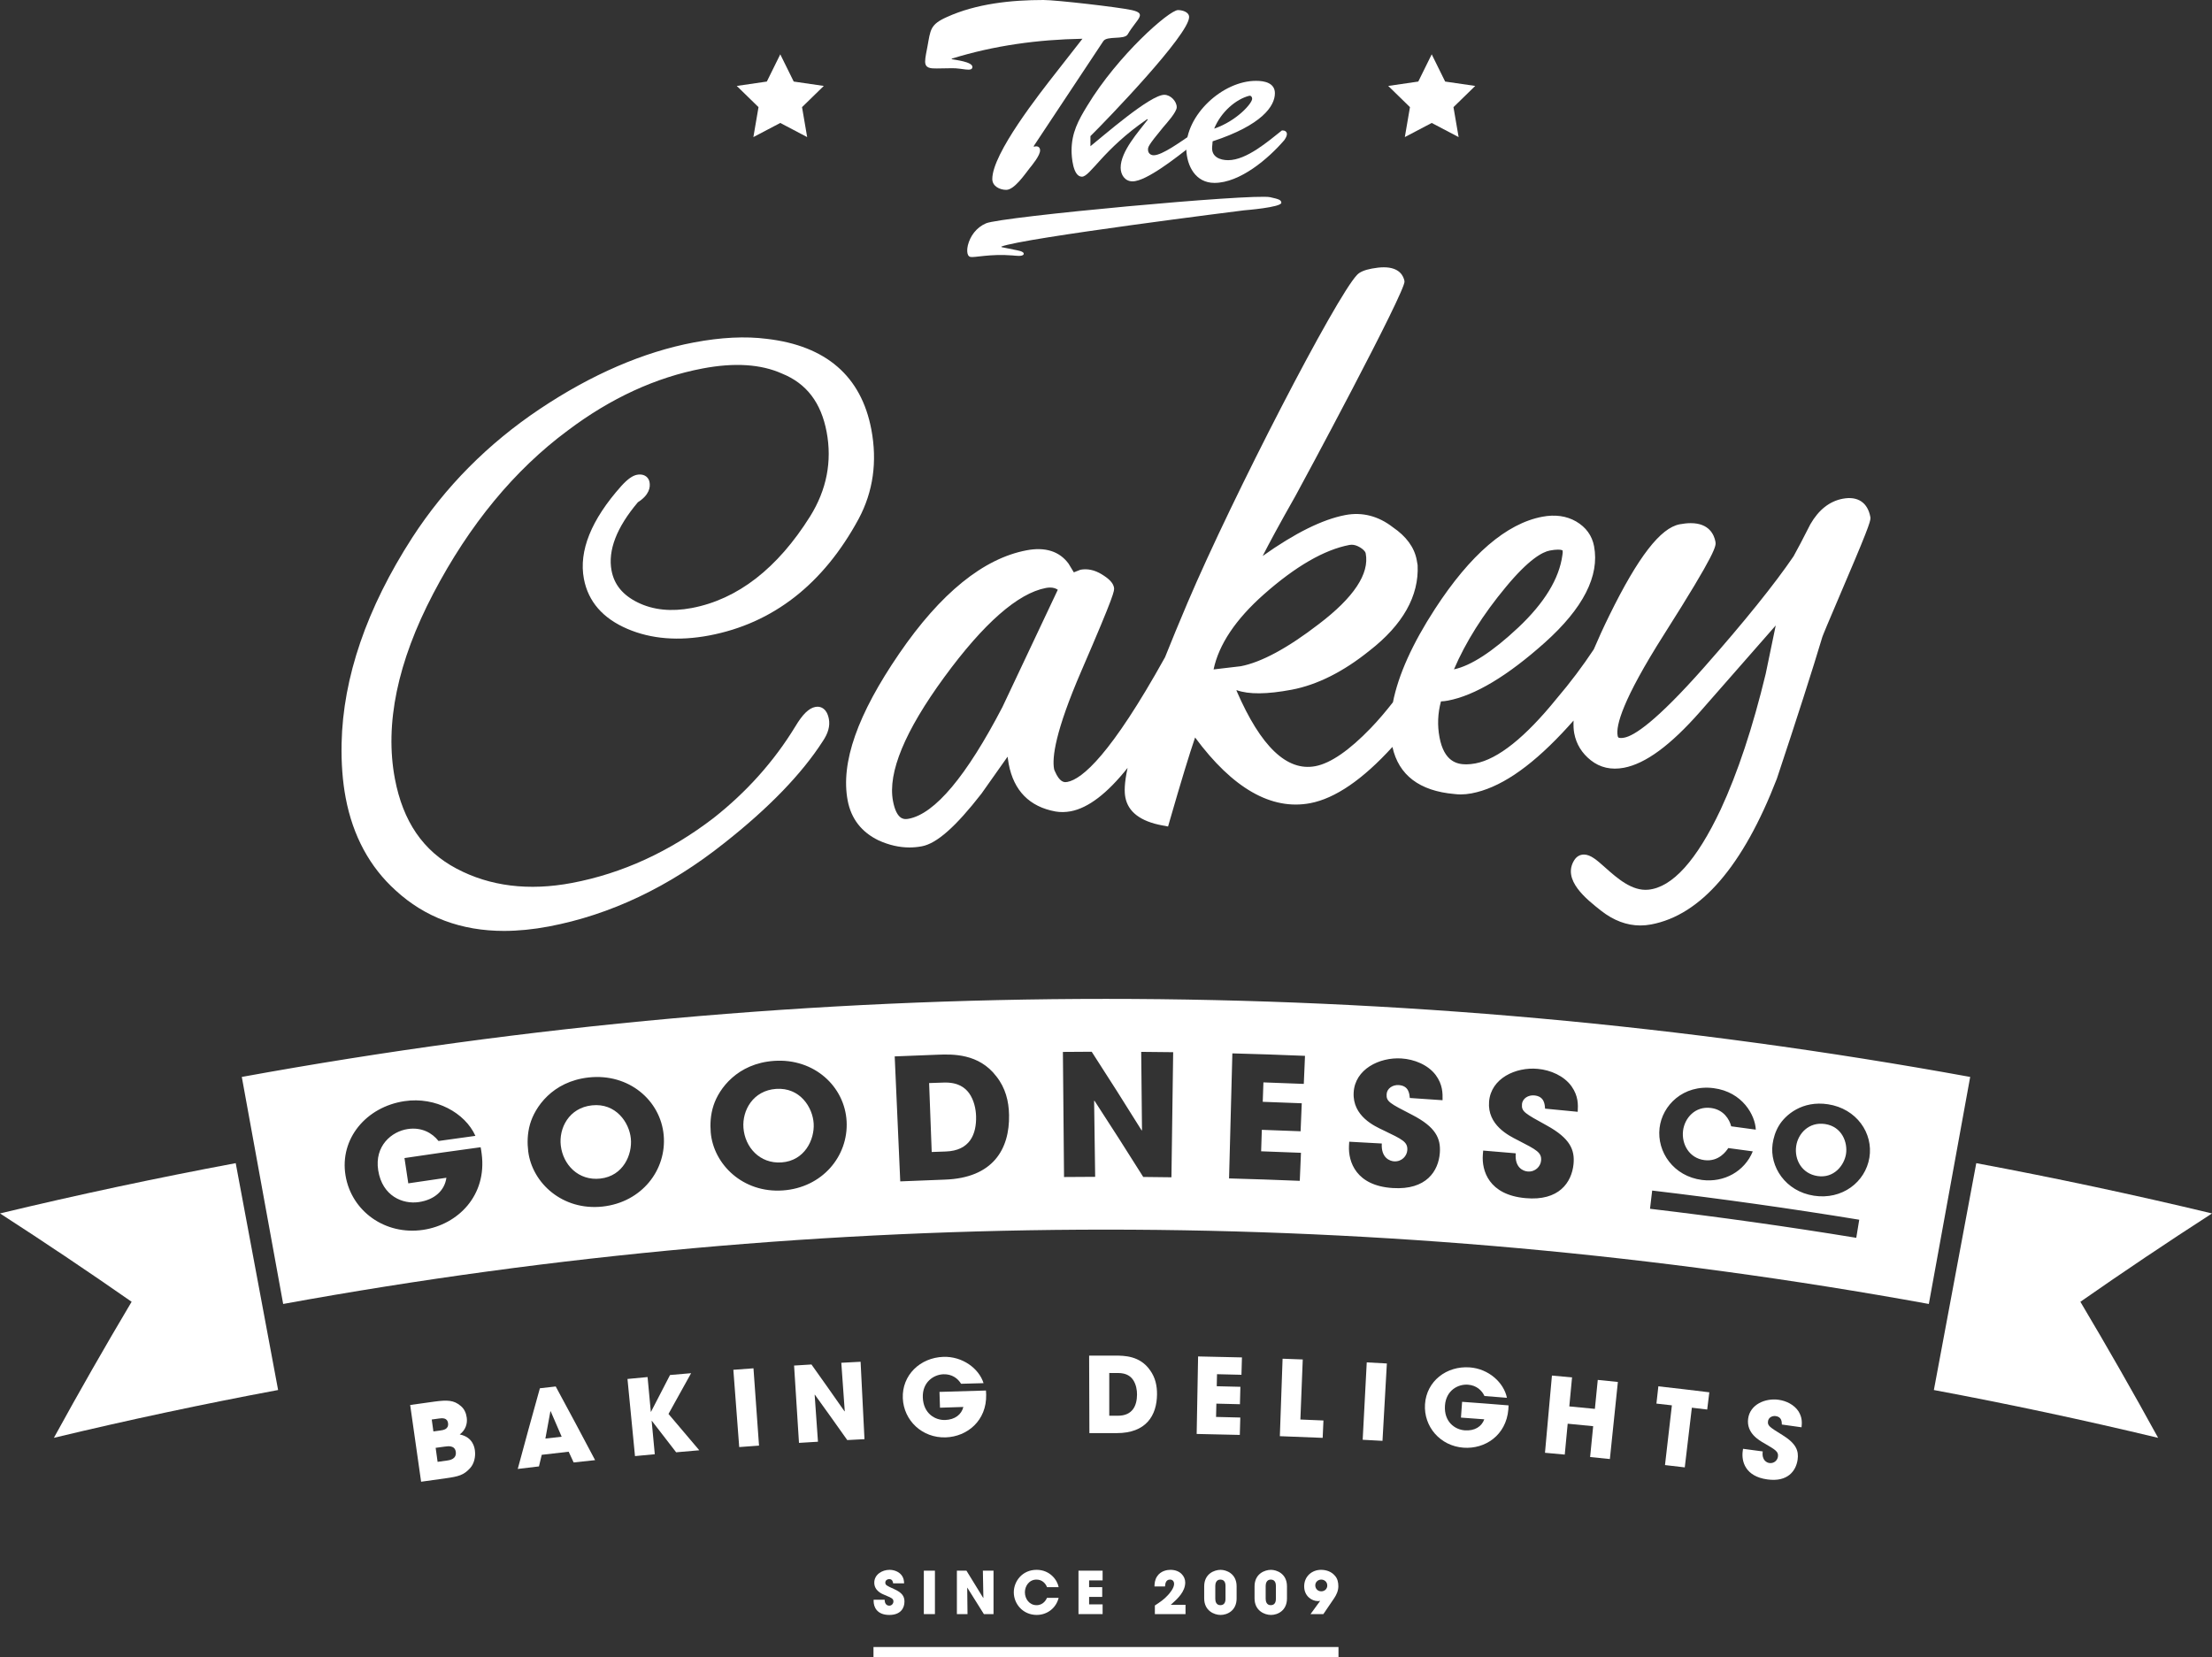 <svg xmlns:cc="http://creativecommons.org/ns#" xmlns:dc="http://purl.org/dc/elements/1.1/" xmlns:rdf="http://www.w3.org/1999/02/22-rdf-syntax-ns#" xmlns:svg="http://www.w3.org/2000/svg" xmlns="http://www.w3.org/2000/svg" xmlns:xlink="http://www.w3.org/1999/xlink" id="Layer_1" x="0px" y="0px" viewBox="0 0 1641.978 1230.372" style="enable-background:new 0 0 1641.978 1230.372;" xml:space="preserve">
<rect x="0" y="0" width="1641.978" height="1230.372" fill="#333333" stroke="none"/>
<g id="g6">
	<path id="path2" style="fill:#FFFFFF;" d="M606.784,524.667l-1.502,0.153c-4.87,0.915-9.493,5.433-14.985,14.621   c-15.689,25.745-36.13,48.615-60.725,67.942c-32.422,24.877-67.719,41.059-104.882,48.099   c-32.152,6.102-60.984,2.535-85.802-10.608c-24.771-13.084-39.744-34.933-45.764-66.745c-7.663-40.472,1.913-86.705,28.479-137.445   c26.743-51.091,60.315-91.798,99.789-121.04c31.835-24.032,65.548-39.545,100.223-46.104c23.551-4.459,43.253-3.239,58.977,3.849   c18.094,7.346,28.878,21.486,33.009,43.206c4.142,21.908,0.035,43.006-12.215,62.708c-24.267,38.723-53.826,61.629-87.867,68.083   c-15.219,2.887-28.691,1.502-40.12-4.119c-11.101-5.456-17.461-13.201-19.444-23.68c-2.828-14.973,3.755-32.035,19.573-50.739   c8.425-5.374,9.352-11.089,8.613-14.95c-0.634-3.426-3.438-5.632-7.135-5.632c-0.645,0-1.373,0.059-2.183,0.211   c-3.321,0.634-6.994,3.25-11.594,8.308c-22.366,25.053-31.718,48.252-27.799,68.951c3.192,16.874,14.07,29.371,32.34,37.163   c17.578,7.522,37.996,9.165,60.655,4.882c47.395-8.989,84.734-38.113,110.972-86.6c10.76-20.148,13.917-42.478,9.399-66.358   c-7.487-39.533-33.619-62.169-77.623-67.261c-15.841-2.042-34.018-1.138-54.049,2.652c-37.491,7.088-75.992,23.727-114.422,49.413   c-38.442,25.698-70.289,57.827-94.696,95.506c-33.772,52.359-51.42,103.755-52.441,152.758   c-0.305,14.621,0.728,28.256,3.051,40.507c5.327,28.174,17.825,51.291,37.104,68.681c21.65,19.925,48.709,30.04,80.427,30.04   c10.491-0.012,21.673-1.115,33.232-3.297c45.776-8.672,89.58-29.512,130.181-61.875c32.985-25.945,57.639-51.443,73.187-75.663   c3.966-5.809,5.503-11.347,4.541-16.463C613.79,525.852,609.319,524.667,606.784,524.667z"></path>
	<path id="path4" style="fill:#FFFFFF;" d="M1388.352,383.726c-1.995-10.573-9.258-15.583-20.441-13.471   c-9.751,1.842-17.801,8.12-24.032,18.881c-5.773,11.394-9.833,19.08-12.532,23.891c-14.163,20.782-36.4,48.393-66.088,82.058   c-36.142,40.953-52.324,51.174-59.54,52.547c-0.88,0.176-1.713,0.27-2.464,0.27c-2.147,0-2.253-0.587-2.476-1.737   c-1.385-7.334,3.45-26.32,34.393-75.065c39.486-62.204,38.77-65.971,38.195-68.986c-0.974-5.116-4.647-13.717-18.317-13.717   c-2.476,0-5.234,0.282-8.214,0.845c-14.269,2.711-30.814,24.126-52.089,67.414c-4.506,9.153-8.331,17.555-11.687,25.452   c-8.191,12.345-17.343,24.595-27.623,36.635c-23.234,28.691-43.488,44.849-60.233,48.029c-2.429,0.458-4.717,0.692-6.818,0.692   c-6.888,0-16.44-2.077-19.831-20.066c-1.678-8.859-1.314-17.825,1.08-26.672c1.655-0.047,3.403-0.258,5.198-0.598   c20.019-3.802,44.215-18.294,71.932-43.089c28.409-25.428,40.695-49.484,36.517-71.509c-1.514-7.932-6.008-14.128-13.365-18.411   c-7.123-4.095-15.572-5.28-25.053-3.485c-26.637,5.034-53.45,28.08-79.712,68.505c-16.745,25.78-27.153,48.944-31.167,69.233   c-5.468,7.005-10.948,13.436-16.416,19.127c-16.029,16.639-29.864,26.168-41.152,28.315c-21.11,4.013-40.484-14.469-58.32-55.527   c-0.282-0.516-0.282-0.751-0.188-0.915c9.082,3.262,22.542,3.145,40.976-0.329c18.869-3.579,38.301-13.33,57.698-28.96   c24.795-19.291,36.822-40.66,35.731-63.495l-0.692-3.943c-1.748-9.258-7.768-17.449-17.648-24.173   c-10.784-8.39-22.776-11.465-35.332-9.082c-16.898,3.203-37.468,13.401-61.359,30.392c4.741-9.341,12.333-23.445,24.349-44.614   c3.45-6.102,82.281-152.629,80.944-159.388c-0.716-3.861-3.673-10.326-15.349-10.326c-2.582,0-5.55,0.317-8.848,0.939   c-5.515,1.044-9.035,2.558-10.995,4.67c-15.677,16.252-92.091,164.046-125.804,243.277c-6.419,15.09-11.946,28.538-16.768,40.613   c-40.108,72.213-61.465,90.472-72.483,92.561c-0.469,0.082-0.939,0.141-1.385,0.141c-1.091,0-4.424,0-7.839-7.979   c-0.305-0.575-0.54-1.185-0.645-1.725c-1.572-8.284,0.692-27.67,20.324-73.023c24.889-57.545,24.548-59.47,24.138-61.77   c-0.657-3.344-3.473-6.372-9.141-9.81c-5.28-3.215-10.643-4.342-15.783-3.356l-4.881,1.936l-3.943-6.501   c-6.712-9.118-17.273-12.509-31.131-9.869c-32.023,6.055-63.811,31.812-94.473,76.567c-31.108,45.389-43.64,81.108-38.336,109.188   c2.57,13.506,10.244,23.445,22.905,29.582c7.663,3.497,15.384,5.269,22.964,5.269c3.063,0,6.161-0.293,9.211-0.868   c11.065-2.089,25.088-14.457,44.25-39.111l19.362-27.411c0.223,1.807,0.505,3.614,0.845,5.398   c3.767,19.878,15.431,31.753,34.698,35.285c3.661,0.622,7.44,0.575,11.3-0.141c13.013-2.464,27.036-13.119,42.244-32.211   c-2.511,11.699-2.406,17.883-1.655,21.849c2.03,10.819,11.253,17.836,27.388,20.84l4.318,0.81l1.209-4.224   c8.46-29.301,14.762-50.024,18.857-61.864c27.904,37.796,56.701,54.201,85.403,48.78c18.576-3.509,39.111-17.625,61.077-41.774   c4.6,20.887,20.066,32.704,45.952,34.957c1.537,0.199,3.133,0.305,4.741,0.305c2.546,0,5.234-0.258,8.003-0.774   c20.453-3.872,42.443-18.482,67.203-44.684c2.922-3.086,5.761-6.207,8.554-9.364c-0.117,3.426-0.035,6.653,0.505,9.446   c1.526,8.062,5.679,14.82,12.345,20.066c6.829,5.398,15.079,7.299,24.513,5.527c16.111-3.063,34.628-16.686,56.607-41.669   l56.102-63.987l-7.44,35.895c-9.575,39.697-20.828,73.633-33.455,100.798c-17.789,37.738-35.86,57.745-53.696,59.482   c-12.122,1.197-23.129-8.566-31.847-16.323c-6.372-5.679-10.972-9.775-15.947-9.775c-2.969,0-5.527,1.502-7.217,4.248   c-9.082,14.598,9.106,28.914,19.984,37.468c9.223,7.24,19.033,10.936,29.113,10.936c2.664,0,5.398-0.258,8.097-0.775   c36.811-6.97,68.165-43.288,93.253-108.191c15.173-45.635,26.52-81.038,33.76-105.246c0.329-1.044,3.133-8.015,18.083-42.983   C1389.044,387.281,1388.739,385.767,1388.352,383.726z M1117.839,435.756c16.921-20.453,27.083-25.992,32.622-27.036   c2.347-0.446,4.389-0.669,6.043-0.669c2.722,0,3.426,0.598,3.438,0.669c0.153,0.857,0.094,1.983-0.199,3.602   c-2.359,17.32-13.354,35.32-32.68,53.532c-19.045,17.895-35.109,28.362-47.782,31.096   C1087.952,476.674,1100.895,456.127,1117.839,435.756z M938.139,441.283c23.527-20.817,44.919-33.185,63.577-36.717   c0.54-0.106,1.08-0.153,1.631-0.153c1.924,0,4.013,0.657,6.161,1.936c1.748,1.056,3.931,2.699,4.271,4.541   c2.851,15.043-8.824,32.668-34.769,52.394c-23.211,17.895-42.854,28.456-58.015,31.331c-8.683,0.962-15.407,1.748-20.148,2.37   C904.732,478.504,917.24,459.788,938.139,441.283z M744.111,524.902c-26.719,51.35-50.129,79.266-69.573,82.939   c-0.751,0.141-1.455,0.223-2.136,0.223l0,0c-1.725,0-7.005,0-9.528-13.389c-3.978-21.04,8.812-51.948,38.031-91.892   c29.266-40.026,54.67-62.333,75.487-66.276c1.08-0.211,2.124-0.305,3.11-0.305c2.218,0,4.084,0.528,5.715,1.631L744.111,524.902z"></path>
</g>
<g id="g26">
	<path id="path8" style="fill:#FFFFFF;" d="M662.968,1175.502c-0.164-1.103-0.434-3.156-2.957-3.156c-1.443,0-2.84,1.009-2.84,2.535   c0,1.924,0.88,2.3,6.665,4.928c6.008,2.699,7.545,5.492,7.545,9.235c0,4.706-2.699,9.904-11.242,9.904   c-9.329,0-11.641-6.102-11.641-10.244v-1.056h8.179c0,3.755,2.312,4.424,3.38,4.424c1.96,0,3.133-1.631,3.133-3.11   c0-2.147-1.361-2.664-6.313-4.752c-2.265-0.915-7.897-3.192-7.897-9.235c0-6.067,5.891-9.516,11.289-9.516   c3.192,0,6.63,1.197,8.719,3.661c1.924,2.347,2.042,4.53,2.147,6.372L662.968,1175.502L662.968,1175.502z"></path>
	<path id="path10" style="fill:#FFFFFF;" d="M685.768,1166.079h8.237v32.246h-8.237V1166.079z"></path>
	<path id="path12" style="fill:#FFFFFF;" d="M710.305,1166.079h7.099l12.462,20.265l0.106-0.094l-0.375-20.171h7.897v32.246h-7.146   l-12.298-19.62l-0.082,0.047l0.223,19.573h-7.885V1166.079L710.305,1166.079z"></path>
	<path id="path14" style="fill:#FFFFFF;" d="M785.839,1186.239c-1.878,7.627-8.507,12.697-16.299,12.697   c-10.103,0-16.991-8.073-16.991-16.792c0-8.238,6.36-16.698,16.898-16.698c10.115,0,15.501,7.803,16.393,12.861h-8.636   c-0.892-2.394-3.344-5.609-7.792-5.609c-5.527,0-8.625,4.835-8.625,9.423c0,4.882,3.309,9.575,8.672,9.575   c5.14,0,7.24-4.307,7.745-5.456L785.839,1186.239L785.839,1186.239z"></path>
	<path id="path16" style="fill:#FFFFFF;" d="M800.565,1166.079h17.907v7.228h-10.021v5.011h9.728v7.24h-9.728v5.539h10.021v7.228   h-17.907V1166.079z"></path>
	<path id="path18" style="fill:#FFFFFF;" d="M880.019,1191.402v6.923h-22.753v-6.407c4.06-2.664,6.806-4.459,9.857-7.85   c0.997-1.126,4.424-4.964,4.424-8.226c0-1.302-0.716-3.145-3.028-3.145c-3.239,0-3.591,3.215-3.708,5.104h-7.839   c0.07-2.1,0.164-4.752,1.901-7.416c2.746-4.271,7.592-4.928,9.951-4.928c7.193,0,10.972,4.811,10.972,9.376   c0,6.853-5.609,12.075-10.714,16.569C869.082,1191.402,880.019,1191.402,880.019,1191.402z"></path>
	<path id="path20" style="fill:#FFFFFF;" d="M893.877,1177.72c0-9.341,7.545-12.262,12.169-12.262   c4.142,0,11.899,2.711,11.899,12.262v8.977c0,8.977-6.841,12.251-11.899,12.251c-4.764,0-12.169-3.133-12.169-12.251V1177.72z    M902.115,1186.908c0,1.913,0.61,4.788,3.802,4.788c3.778,0,3.778-3.825,3.778-4.788v-9.423c0-1.009,0-4.788-3.778-4.788   c-3.274,0-3.802,3.051-3.802,4.788V1186.908z"></path>
	<path id="path22" style="fill:#FFFFFF;" d="M931.263,1177.72c0-9.341,7.557-12.262,12.18-12.262c4.13,0,11.887,2.711,11.887,12.262   v8.977c0,8.977-6.829,12.251-11.887,12.251c-4.752,0-12.18-3.133-12.18-12.251V1177.72z M939.512,1186.908   c0,1.913,0.634,4.788,3.814,4.788c3.767,0,3.767-3.825,3.767-4.788v-9.423c0-1.009,0-4.788-3.767-4.788   c-3.274,0-3.814,3.051-3.814,4.788V1186.908z"></path>
	<path id="path24" style="fill:#FFFFFF;" d="M979.925,1188.562l-0.094-0.094c-0.305,0.141-0.786,0.188-1.572,0.188   c-4.635,0-10.162-3.802-10.162-10.936c0-7.381,5.715-12.262,12.521-12.262c4.048,0,7.792,1.443,10.15,4.224   c2.136,2.183,2.699,5.187,2.699,8.038c-0.047,3.438-1.432,6.301-3.098,8.801l-8.026,11.805h-9.528L979.925,1188.562z    M980.782,1172.698c-2.335,0-4.447,1.737-4.447,4.307c0,2.1,1.537,4.4,4.447,4.4c2.699,0,4.459-2.007,4.459-4.26   C985.241,1174.188,982.894,1172.698,980.782,1172.698z"></path>
</g>
<g id="g56">
	<path id="path28" style="fill:#FFFFFF;" d="M304.472,1043.08c5.985-0.857,11.957-1.678,17.942-2.511   c9.833-1.349,14.527-1.021,19.373,3.039c2.945,2.276,4.26,5.621,4.694,8.953c0.575,4.389-0.88,9.118-5.21,12.38   c9.728,1.995,10.96,9.599,11.265,12.004c0.587,4.541-0.552,9.786-3.661,13.107c-4.705,5.093-8.414,6.114-18.094,7.451   c-6.067,0.821-12.133,1.69-18.188,2.546C309.881,1081.064,307.182,1062.066,304.472,1043.08z M321.709,1062.711   c1.737-0.246,3.497-0.481,5.245-0.716c2.03-0.293,6.243-0.868,5.632-5.41c-0.575-4.307-4.588-3.755-6.841-3.45   c-1.748,0.235-3.509,0.469-5.257,0.727C320.888,1056.821,321.299,1059.754,321.709,1062.711z M324.831,1085.288   c2.3-0.317,4.6-0.645,6.912-0.95c1.866-0.246,7.311-0.997,6.583-6.466c-0.669-4.94-5.656-4.248-7.991-3.931   c-2.323,0.305-4.635,0.622-6.947,0.939C323.88,1078.342,324.35,1081.827,324.831,1085.288z"></path>
	<path id="path30" style="fill:#FFFFFF;" d="M402.137,1080.066c-0.692,2.863-1.373,5.75-2.065,8.613   c-5.257,0.622-10.502,1.232-15.747,1.878c5.363-19.96,10.843-39.92,16.44-59.892c3.908-0.458,7.827-0.892,11.746-1.338   c9.869,18.2,19.608,36.424,29.242,54.694c-5.316,0.563-10.62,1.15-15.924,1.713c-1.232-2.652-2.464-5.304-3.708-7.968   C415.455,1078.529,408.802,1079.28,402.137,1080.066z M404.847,1067.992c4.025-0.458,8.05-0.915,12.086-1.361   c-2.711-6.29-5.433-12.579-8.155-18.881c-0.023,0.023-0.047,0.023-0.07,0.023c-0.047,0-0.106,0-0.153,0.023   C407.312,1054.532,406.068,1061.268,404.847,1067.992z"></path>
	<path id="path32" style="fill:#FFFFFF;" d="M465.784,1023.753c4.964-0.481,9.951-0.962,14.914-1.42   c0.798,8.59,1.608,17.191,2.406,25.78c0.047,0,0.106,0,0.153,0c4.659-9.118,9.364-18.224,14.105-27.294   c5.21-0.469,10.432-0.915,15.642-1.349c-5.644,10.056-11.242,20.148-16.78,30.251c7.674,8.965,15.29,17.954,22.858,26.977   c-5.726,0.481-11.453,0.962-17.179,1.49c-5.973-7.815-11.981-15.595-18.024-23.351c-0.047,0-0.094,0-0.153,0.012   c0.774,8.249,1.537,16.51,2.323,24.783c-4.905,0.446-9.798,0.915-14.691,1.385C469.492,1061.937,467.638,1042.845,465.784,1023.753   z"></path>
	<path id="path34" style="fill:#FFFFFF;" d="M544.369,1016.947c4.975-0.387,9.962-0.751,14.938-1.103   c1.373,19.127,2.734,38.254,4.119,57.393c-4.893,0.34-9.798,0.716-14.703,1.08C547.267,1055.201,545.824,1036.062,544.369,1016.947   z"></path>
	<path id="path36" style="fill:#FFFFFF;" d="M589.453,1013.802c4.295-0.27,8.59-0.54,12.896-0.798   c8.261,11.582,16.452,23.187,24.56,34.816c0.047-0.047,0.106-0.117,0.153-0.164c-0.845-11.981-1.701-23.95-2.558-35.919   c4.764-0.258,9.54-0.505,14.316-0.751c0.962,19.162,1.924,38.324,2.887,57.463c-4.26,0.223-8.519,0.434-12.779,0.669   c-7.944-11.253-15.97-22.483-24.055-33.689c-0.047,0.023-0.094,0.047-0.153,0.082c0.833,11.605,1.655,23.222,2.464,34.839   c-4.694,0.27-9.388,0.563-14.093,0.857C591.882,1052.08,590.661,1032.941,589.453,1013.802z"></path>
	<path id="path38" style="fill:#FFFFFF;" d="M731.884,1032.331c0.106,0.997,0.129,1.866,0.153,3.039   c0.469,19.28-14.034,31.214-29.993,31.741c-17.437,0.587-31.166-12.45-31.882-28.996c-0.728-17.167,12.837-30.204,30.134-30.779   c14.023-0.458,26.332,8.484,29.805,19.526c-5.574,0.141-11.112,0.282-16.686,0.458c-2.406-3.99-6.771-7.264-13.084-7.064   c-7.334,0.235-15.759,5.914-15.325,17.261c0.481,12.051,9.282,16.921,16.534,16.698c7.357-0.246,12.157-4.06,13.577-9.681   c-5.785,0.176-11.547,0.34-17.355,0.551c-0.129-3.919-0.246-7.827-0.375-11.734   C708.873,1032.953,720.385,1032.624,731.884,1032.331z"></path>
	<path id="path40" style="fill:#FFFFFF;" d="M808.463,1006.445c6.466-0.023,12.943-0.035,19.397-0.023   c6.583,0,18.329,0.047,25.827,10.843c3.978,5.48,5.234,11.64,5.175,17.942c-0.164,15.712-8.085,28.808-30.005,28.749   c-6.712-0.012-13.448-0.012-20.195,0.012C808.604,1044.816,808.545,1025.619,808.463,1006.445z M823.412,1051.047   c2.112,0,4.236,0,6.36,0c10.995,0.023,14.199-7.545,14.245-15.724c0.035-3.274-0.657-7.381-2.769-10.667   c-1.713-2.582-4.706-5.316-11.335-5.327c-2.171,0-4.318-0.012-6.501-0.012C823.412,1029.89,823.412,1040.463,823.412,1051.047z"></path>
	<path id="path42" style="fill:#FFFFFF;" d="M889.348,1007.032c10.843,0.199,21.697,0.446,32.551,0.727   c-0.129,4.295-0.258,8.59-0.364,12.896c-6.055-0.164-12.086-0.305-18.141-0.446c-0.059,2.981-0.141,5.973-0.199,8.942   c5.855,0.129,11.699,0.258,17.555,0.422c-0.117,4.306-0.235,8.613-0.34,12.931c-5.832-0.164-11.652-0.305-17.496-0.434   c-0.07,3.286-0.129,6.583-0.223,9.869c5.985,0.129,11.993,0.282,17.989,0.446c-0.129,4.295-0.235,8.601-0.364,12.908   c-10.655-0.293-21.321-0.528-32.023-0.716C888.667,1045.391,889.008,1026.206,889.348,1007.032z"></path>
	<path id="path44" style="fill:#FFFFFF;" d="M952.068,1008.721c4.987,0.176,9.986,0.34,14.973,0.552   c-0.61,14.867-1.185,29.723-1.76,44.591c5.691,0.235,11.418,0.469,17.12,0.716c-0.199,4.283-0.375,8.59-0.575,12.896   c-10.573-0.469-21.192-0.88-31.788-1.244C950.707,1047.034,951.411,1027.872,952.068,1008.721z"></path>
	<path id="path46" style="fill:#FFFFFF;" d="M1014.542,1011.444c4.987,0.282,9.962,0.54,14.938,0.81   c-1.08,19.162-2.171,38.313-3.25,57.44c-4.905-0.27-9.798-0.54-14.703-0.798   C1012.523,1049.768,1013.533,1030.606,1014.542,1011.444z"></path>
	<path id="path48" style="fill:#FFFFFF;" d="M1119.811,1043.361c0,0.997-0.07,1.866-0.164,3.039   c-1.619,19.209-17.32,29.547-33.244,28.374c-17.39-1.256-29.664-15.677-28.62-32.223c1.091-17.144,15.97-28.655,33.22-27.388   c13.999,1.021,25.288,11.23,27.599,22.577c-5.539-0.458-11.089-0.892-16.663-1.326c-1.971-4.213-5.961-7.932-12.274-8.414   c-7.346-0.528-16.287,4.213-17.062,15.536c-0.81,12.028,7.404,17.836,14.68,18.353c7.322,0.552,12.521-2.722,14.515-8.179   c-5.773-0.434-11.535-0.868-17.32-1.279c0.282-3.919,0.575-7.815,0.845-11.711   C1096.835,1041.531,1108.335,1042.423,1119.811,1043.361z"></path>
	<path id="path50" style="fill:#FFFFFF;" d="M1152.01,1021.23c4.987,0.458,9.951,0.915,14.926,1.373   c-0.692,7.17-1.338,14.363-2.03,21.521c6.325,0.599,12.661,1.209,18.986,1.831c0.716-7.158,1.432-14.328,2.136-21.497   c4.975,0.493,9.963,0.997,14.926,1.514c-1.971,19.068-3.966,38.148-5.938,57.229c-4.893-0.505-9.775-0.986-14.668-1.49   c0.763-7.627,1.525-15.266,2.265-22.894c-6.301-0.645-12.603-1.244-18.916-1.842c-0.716,7.639-1.432,15.29-2.171,22.929   c-4.893-0.469-9.775-0.915-14.68-1.349C1148.56,1059.438,1150.285,1040.346,1152.01,1021.23z"></path>
	<path id="path52" style="fill:#FFFFFF;" d="M1241.05,1043.338c-3.814-0.446-7.639-0.88-11.476-1.302   c0.481-4.271,0.95-8.543,1.432-12.826c12.614,1.42,25.229,2.887,37.832,4.447c-0.505,4.26-1.044,8.531-1.572,12.79   c-3.778-0.458-7.569-0.915-11.394-1.361c-1.748,14.774-3.509,29.547-5.257,44.309c-4.881-0.575-9.786-1.15-14.68-1.713   C1237.659,1072.897,1239.337,1058.123,1241.05,1043.338z"></path>
	<path id="path54" style="fill:#FFFFFF;" d="M1322.675,1057.583c-0.059-1.96-0.023-5.644-4.576-6.278   c-2.582-0.34-5.327,1.091-5.691,3.79c-0.469,3.38,1.021,4.283,10.76,10.326c10.127,6.278,12.145,11.617,11.218,18.235   c-1.197,8.308-7.311,16.768-22.448,14.68c-16.569-2.241-19.28-13.542-18.329-20.875c0.082-0.622,0.188-1.232,0.258-1.854   c4.881,0.645,9.74,1.291,14.621,1.948c-0.88,6.63,3.086,8.343,4.928,8.613c3.532,0.469,6.008-2.1,6.36-4.717   c0.528-3.755-1.76-5.046-10.139-9.951c-3.849-2.159-13.377-7.498-11.993-18.224c1.408-10.725,12.849-15.419,22.589-14.069   c5.75,0.774,11.676,3.731,14.844,8.648c2.851,4.647,2.546,8.543,2.218,11.781   C1332.438,1058.945,1327.556,1058.252,1322.675,1057.583z"></path>
</g>
<g id="g74">
	<g id="g68">
		<path id="path58" style="fill:#FFFFFF;" d="M700.378,803.71c-3.556,0.117-7.111,0.246-10.69,0.364    c0.645,17.05,1.279,34.124,1.924,51.174c3.45-0.141,6.935-0.246,10.408-0.364c18.071-0.61,22.882-13.013,22.53-26.191    c-0.153-5.269-1.49-11.899-5.14-17.05C716.43,807.594,711.314,803.323,700.378,803.71z"></path>
		<path id="path60" style="fill:#FFFFFF;" d="M576.099,808.404c-17.085,1.197-25.241,15.947-24.231,28.949    c1.115,14.281,12.016,26.754,28.292,25.628c17.167-1.197,24.572-16.956,23.832-28.878    C603.276,822.098,593.853,807.172,576.099,808.404z"></path>
		<path id="path62" style="fill:#FFFFFF;" d="M1354.815,834.501c-12.11-1.842-20.16,7.146-21.486,16.311    c-1.49,10.103,4.189,20.512,15.771,22.284c12.239,1.889,19.866-7.944,21.204-16.334    C1371.654,848.289,1367.406,836.438,1354.815,834.501z"></path>
		<path id="path64" style="fill:#FFFFFF;" d="M439.393,820.62c-17.074,1.854-24.642,16.921-23.117,29.876    c1.678,14.222,13.072,26.273,29.301,24.49c17.109-1.854,23.891-17.895,22.694-29.77    C467.075,833.246,457.077,818.695,439.393,820.62z"></path>
		<path id="path66" style="fill:#FFFFFF;" d="M179.489,799.521c10.232,56.184,20.476,112.368,30.709,168.552    c403.862-73.586,817.709-73.586,1221.583,0c10.232-56.184,20.488-112.368,30.697-168.552    C1038.327,722.262,603.651,722.262,179.489,799.521z M1231.897,837.435c1.948-16.768,17.555-32.469,40.131-29.582    c21.568,2.793,30.897,20.289,31.307,30.803c-6.09-0.845-12.18-1.678-18.27-2.476c-1.279-5.151-5.574-12.403-15.055-13.612    c-11.77-1.514-19.526,7.569-20.676,16.874c-1.22,9.951,4.565,20.394,15.83,21.838c10.784,1.396,16.346-6.806,17.742-8.953    c6.078,0.81,12.133,1.643,18.2,2.464c-6.125,14.926-21.345,23.305-37.667,21.227    C1242.306,873.319,1229.82,855.201,1231.897,837.435z M314.106,913.051c-28.303,4.189-53.215-13.917-57.604-40.296    c-4.565-27.365,15.349-51.033,43.793-55.257c23.093-3.438,44.954,8.707,52.605,25.78c-9.129,1.22-18.259,2.499-27.388,3.802    c-4.647-5.938-12.45-10.408-22.812-8.871c-12.039,1.784-24.806,12.556-21.955,30.65c3.027,19.221,18.317,25.334,30.146,23.574    c11.969-1.772,19.174-8.742,20.476-18.059c-9.446,1.338-18.869,2.734-28.292,4.154c-0.951-6.266-1.889-12.509-2.828-18.775    c18.834-2.816,37.679-5.503,56.536-8.038c0.34,1.619,0.516,3.004,0.763,4.846C361.618,887.458,340.015,909.179,314.106,913.051z     M447.302,895.755c-29.547,3.227-52.206-17.285-55.198-40.929c-0.751-6.102-0.704-13.072,1.314-20.148    c3.567-12.556,16.463-31.788,43.57-34.769c29.864-3.25,53.309,17.05,55.668,42.783    C495.014,868.449,476.486,892.563,447.302,895.755z M581.109,883.786c-29.629,2.065-51.455-19.327-53.532-43.065    c-0.505-6.114-0.2-13.084,2.1-20.078c4.025-12.415,17.66-31.12,44.849-33.032c29.946-2.1,52.558,19.115,53.919,44.907    C629.807,858.369,610.351,881.744,581.109,883.786z M701.328,875.759c-11.03,0.387-22.049,0.81-33.067,1.303    c-1.373-30.932-2.746-61.852-4.119-92.784c10.702-0.469,21.415-0.892,32.117-1.267c10.866-0.399,30.357-0.974,43.323,16.076    c6.841,8.613,9.247,18.482,9.446,28.644C749.509,853.124,737.141,874.551,701.328,875.759z M869.564,874.023    c-7.005-0.117-13.964-0.188-20.934-0.246c-11.875-18.916-23.926-37.785-36.177-56.571c-0.106,0.047-0.199,0.082-0.282,0.117    c0.258,18.798,0.528,37.573,0.774,56.36c-7.698,0.023-15.395,0.07-23.105,0.141c-0.282-30.967-0.563-61.899-0.845-92.866    c7.135-0.07,14.257-0.117,21.38-0.141c12.568,19.409,24.936,38.899,37.092,58.437c0.082-0.094,0.176-0.176,0.246-0.246    c-0.199-19.362-0.364-38.735-0.587-58.097c7.909,0.047,15.83,0.141,23.727,0.246C870.432,812.124,869.998,843.056,869.564,874.023    z M967.815,804.696c-9.986-0.411-19.972-0.774-29.97-1.127c-0.164,4.811-0.317,9.61-0.505,14.422    c9.657,0.305,19.315,0.681,28.96,1.091c-0.27,6.923-0.575,13.87-0.857,20.782c-9.575-0.387-19.186-0.739-28.784-1.068    c-0.176,5.327-0.34,10.631-0.516,15.935c9.857,0.34,19.714,0.704,29.571,1.115c-0.305,6.935-0.61,13.882-0.88,20.817    c-17.496-0.727-34.992-1.326-52.5-1.795c0.81-30.944,1.631-61.887,2.452-92.831c17.977,0.458,35.931,1.08,53.919,1.831    C968.391,790.814,968.109,797.761,967.815,804.696z M1070.82,816.806c-8.097-0.587-16.193-1.127-24.302-1.655    c-0.34-3.18-0.727-9.106-8.296-9.587c-4.307-0.258-8.636,2.37-8.93,6.759c-0.328,5.527,2.253,6.759,19.01,15.384    c17.355,8.965,21.251,17.343,20.5,28.104c-0.986,13.518-9.939,27.775-34.91,26.203c-27.271-1.654-33.138-19.467-32.528-31.389    c0.059-1.009,0.094-2.007,0.164-3.004c8.05,0.411,16.123,0.857,24.184,1.326c-0.622,10.772,6.078,13.049,9.106,13.248    c5.785,0.364,9.563-4.06,9.833-8.296c0.387-6.137-3.509-7.921-17.836-14.809c-6.536-3.063-22.858-10.455-21.99-27.893    c0.88-17.426,19.127-26.402,35.403-25.393c9.587,0.599,19.714,4.682,25.487,12.274    C1070.972,805.224,1070.914,811.549,1070.82,816.806z M1171.149,825.407c-8.073-0.821-16.158-1.608-24.243-2.347    c-0.235-3.18-0.469-9.129-8.038-9.822c-4.271-0.387-8.695,2.124-9.094,6.501c-0.481,5.515,2.042,6.818,18.564,15.912    c17.097,9.446,20.758,17.942,19.69,28.667c-1.385,13.495-10.749,27.482-35.684,25.182c-27.212-2.429-32.551-20.394-31.624-32.293    c0.082-1.009,0.164-2.007,0.246-3.016c8.073,0.657,16.146,1.326,24.184,2.042c-0.939,10.737,5.668,13.213,8.754,13.483    c5.738,0.528,9.646-3.755,10.045-8.003c0.575-6.125-3.286-8.026-17.426-15.313c-6.442-3.25-22.565-11.112-21.18-28.515    c1.385-17.402,19.866-25.851,36.107-24.361c9.575,0.857,19.585,5.245,25.135,12.99    C1171.7,813.837,1171.43,820.138,1171.149,825.407z M1377.92,918.965c-50.892-8.343-101.948-15.513-153.11-21.556    c0.528-4.506,1.068-9.024,1.608-13.53c51.35,6.078,102.605,13.283,153.697,21.65    C1379.398,910.012,1378.647,914.483,1377.92,918.965z M1387.659,859.46c-3.016,18.188-20.277,31.46-41.188,28.245    c-21.145-3.239-33.021-21.615-30.662-38.442c0.634-4.318,1.971-9.094,4.694-13.6c4.788-7.968,17.25-18.775,36.459-15.841    C1378.143,823.06,1390.663,841.296,1387.659,859.46z"></path>
	</g>
	<path id="path70" style="fill:#FFFFFF;" d="M206.443,1031.956c-55.703,10.408-111.207,22.248-166.44,35.496   c18.529-33.807,37.773-67.484,57.698-101.009C65.724,944.135,33.15,922.263,0,900.859c58.085-13.952,116.417-26.379,174.971-37.327   C185.45,919.681,195.952,975.83,206.443,1031.956z"></path>
	<path id="path72" style="fill:#FFFFFF;" d="M1466.995,863.544c58.555,10.948,116.909,23.375,174.983,37.327   c-33.15,21.403-65.736,43.276-97.7,65.583c19.925,33.502,39.169,67.203,57.71,101.009c-55.257-13.248-110.761-25.1-166.464-35.496   C1446.014,975.818,1456.493,919.681,1466.995,863.544z"></path>
</g>
<g id="g90">
	<g id="g84">
		<path id="path76" style="fill:#FFFFFF;" d="M695.355,50.822c-4.412,0-8.625,0-8.625-5.175c0-3.063,1.15-7.862,1.725-11.124    c2.3-12.462,1.924-16.299,14.398-21.861C724.715,2.687,750.788,0,774.562,0c9.587,0,56.137,5.374,65.536,7.487    c11.887,2.687,3.849,6.36-3.004,18.024c-2.488,4.236-15.431,0.845-18.118,5.069l-51.702,77.975l0.387,0.387    c1.924-0.763,4.4-0.188,4.4,2.687c0,3.837-5.738,10.737-8.05,13.612c-3.45,4.4-11.124,15.712-17.073,15.712    c-4.788,0-10.35-2.675-10.35-8.05c0-18.986,35.285-63.671,47.735-79.582l19.186-24.548c-32.985,0.575-65.583,4.987-97.031,14.774    v0.387c2.675,0.575,15.337,1.913,15.337,5.75c0,4.037-7.663,0.763-15.337,0.962L695.355,50.822z"></path>
		<path id="path78" style="fill:#FFFFFF;" d="M809.448,108.543c9.388-7.475,44.286-38.16,54.846-38.16c4.6,0,9.2,4.799,9.2,9.211    c0,3.649-7.663,12.075-9.974,14.762c-11.899,14.386-11.335,14.95-11.335,16.886c0,2.488,1.936,4.025,4.236,4.025    c6.325,0,20.324-10.361,25.874-13.999l0.962,7.862c-8.824,6.712-32.023,25.511-42.561,25.511c-5.762,0-8.836-4.987-8.836-10.174    c0-12.075,13.248-26.649,20.136-35.661l-0.375-0.387c-32.798,22.436-42.385,42.76-48.522,42.76c-6.712,0-7.674-14.95-7.674-19.362    c0-13.225,4.987-22.436,11.699-33.373c22.636-37.397,60.807-70.958,67.308-70.958c3.074,0,8.249,1.338,8.249,5.175    c0,13.037-60.984,76.32-73.246,88.407v7.475H809.448z"></path>
		<path id="path80" style="fill:#FFFFFF;" d="M953.253,104.131c-11.687,13.612-32.798,31.648-51.772,31.648    c-13.987,0-20.523-12.462-20.899-25.123c-0.763-25.123,27.048-50.822,51.972-50.634c6.125,0,13.811,1.537,13.811,9.211    c0,9.399-9.399,23.586-46.222,35.672l-0.375,4.224c-0.575,7.299,5.75,9.786,11.899,9.786c13.612,0,29.723-14.011,39.885-22.061    c0,0,2.945-0.329,3.614,1.866C955.823,100.904,953.253,104.131,953.253,104.131z M929.479,73.258c0-1.338-0.974-2.488-2.3-2.112    c-9.587,2.488-20.723,11.699-25.898,24.361C918.156,89.756,929.667,76.52,929.479,73.258z"></path>
		<path id="path82" style="fill:#FFFFFF;" d="M923.448,156.149c0,0-164.457,20.582-180.216,26.942l0.282,0.387l9.798,1.995    c1.396,0.34,7.123,1.009,6.571,3.168c-0.552,2.171-6.876,1.044-8.343,0.997c-16.416-1.338-28.444,1.795-31.213,1.103    c-3.274-0.821-2.312-6.888-1.877-8.625c1.701-6.818,6.254-13.213,13.471-16.323c11.183-4.905,198.393-22.225,210.949-19.397    c6.278,1.42,8.026,1.901,8.273,4.025C951.587,153.955,923.448,156.149,923.448,156.149z"></path>
	</g>
	<polygon id="polygon86" style="fill:#FFFFFF;" points="1062.77,40.331 1072.744,60.549 1095.063,63.8 1078.917,79.547    1082.742,101.772 1062.77,91.282 1042.81,101.772 1046.624,79.547 1030.489,63.8 1052.796,60.549  "></polygon>
	<polygon id="polygon88" style="fill:#FFFFFF;" points="579.197,40.331 589.183,60.549 611.501,63.8 595.355,79.547    599.157,101.772 579.197,91.282 559.237,101.772 563.05,79.547 546.904,63.8 569.222,60.549  "></polygon>
</g>
<rect id="rect92" x="648.394" y="1222.756" style="fill:#FFFFFF;" width="345.167" height="7.616"></rect>
</svg>